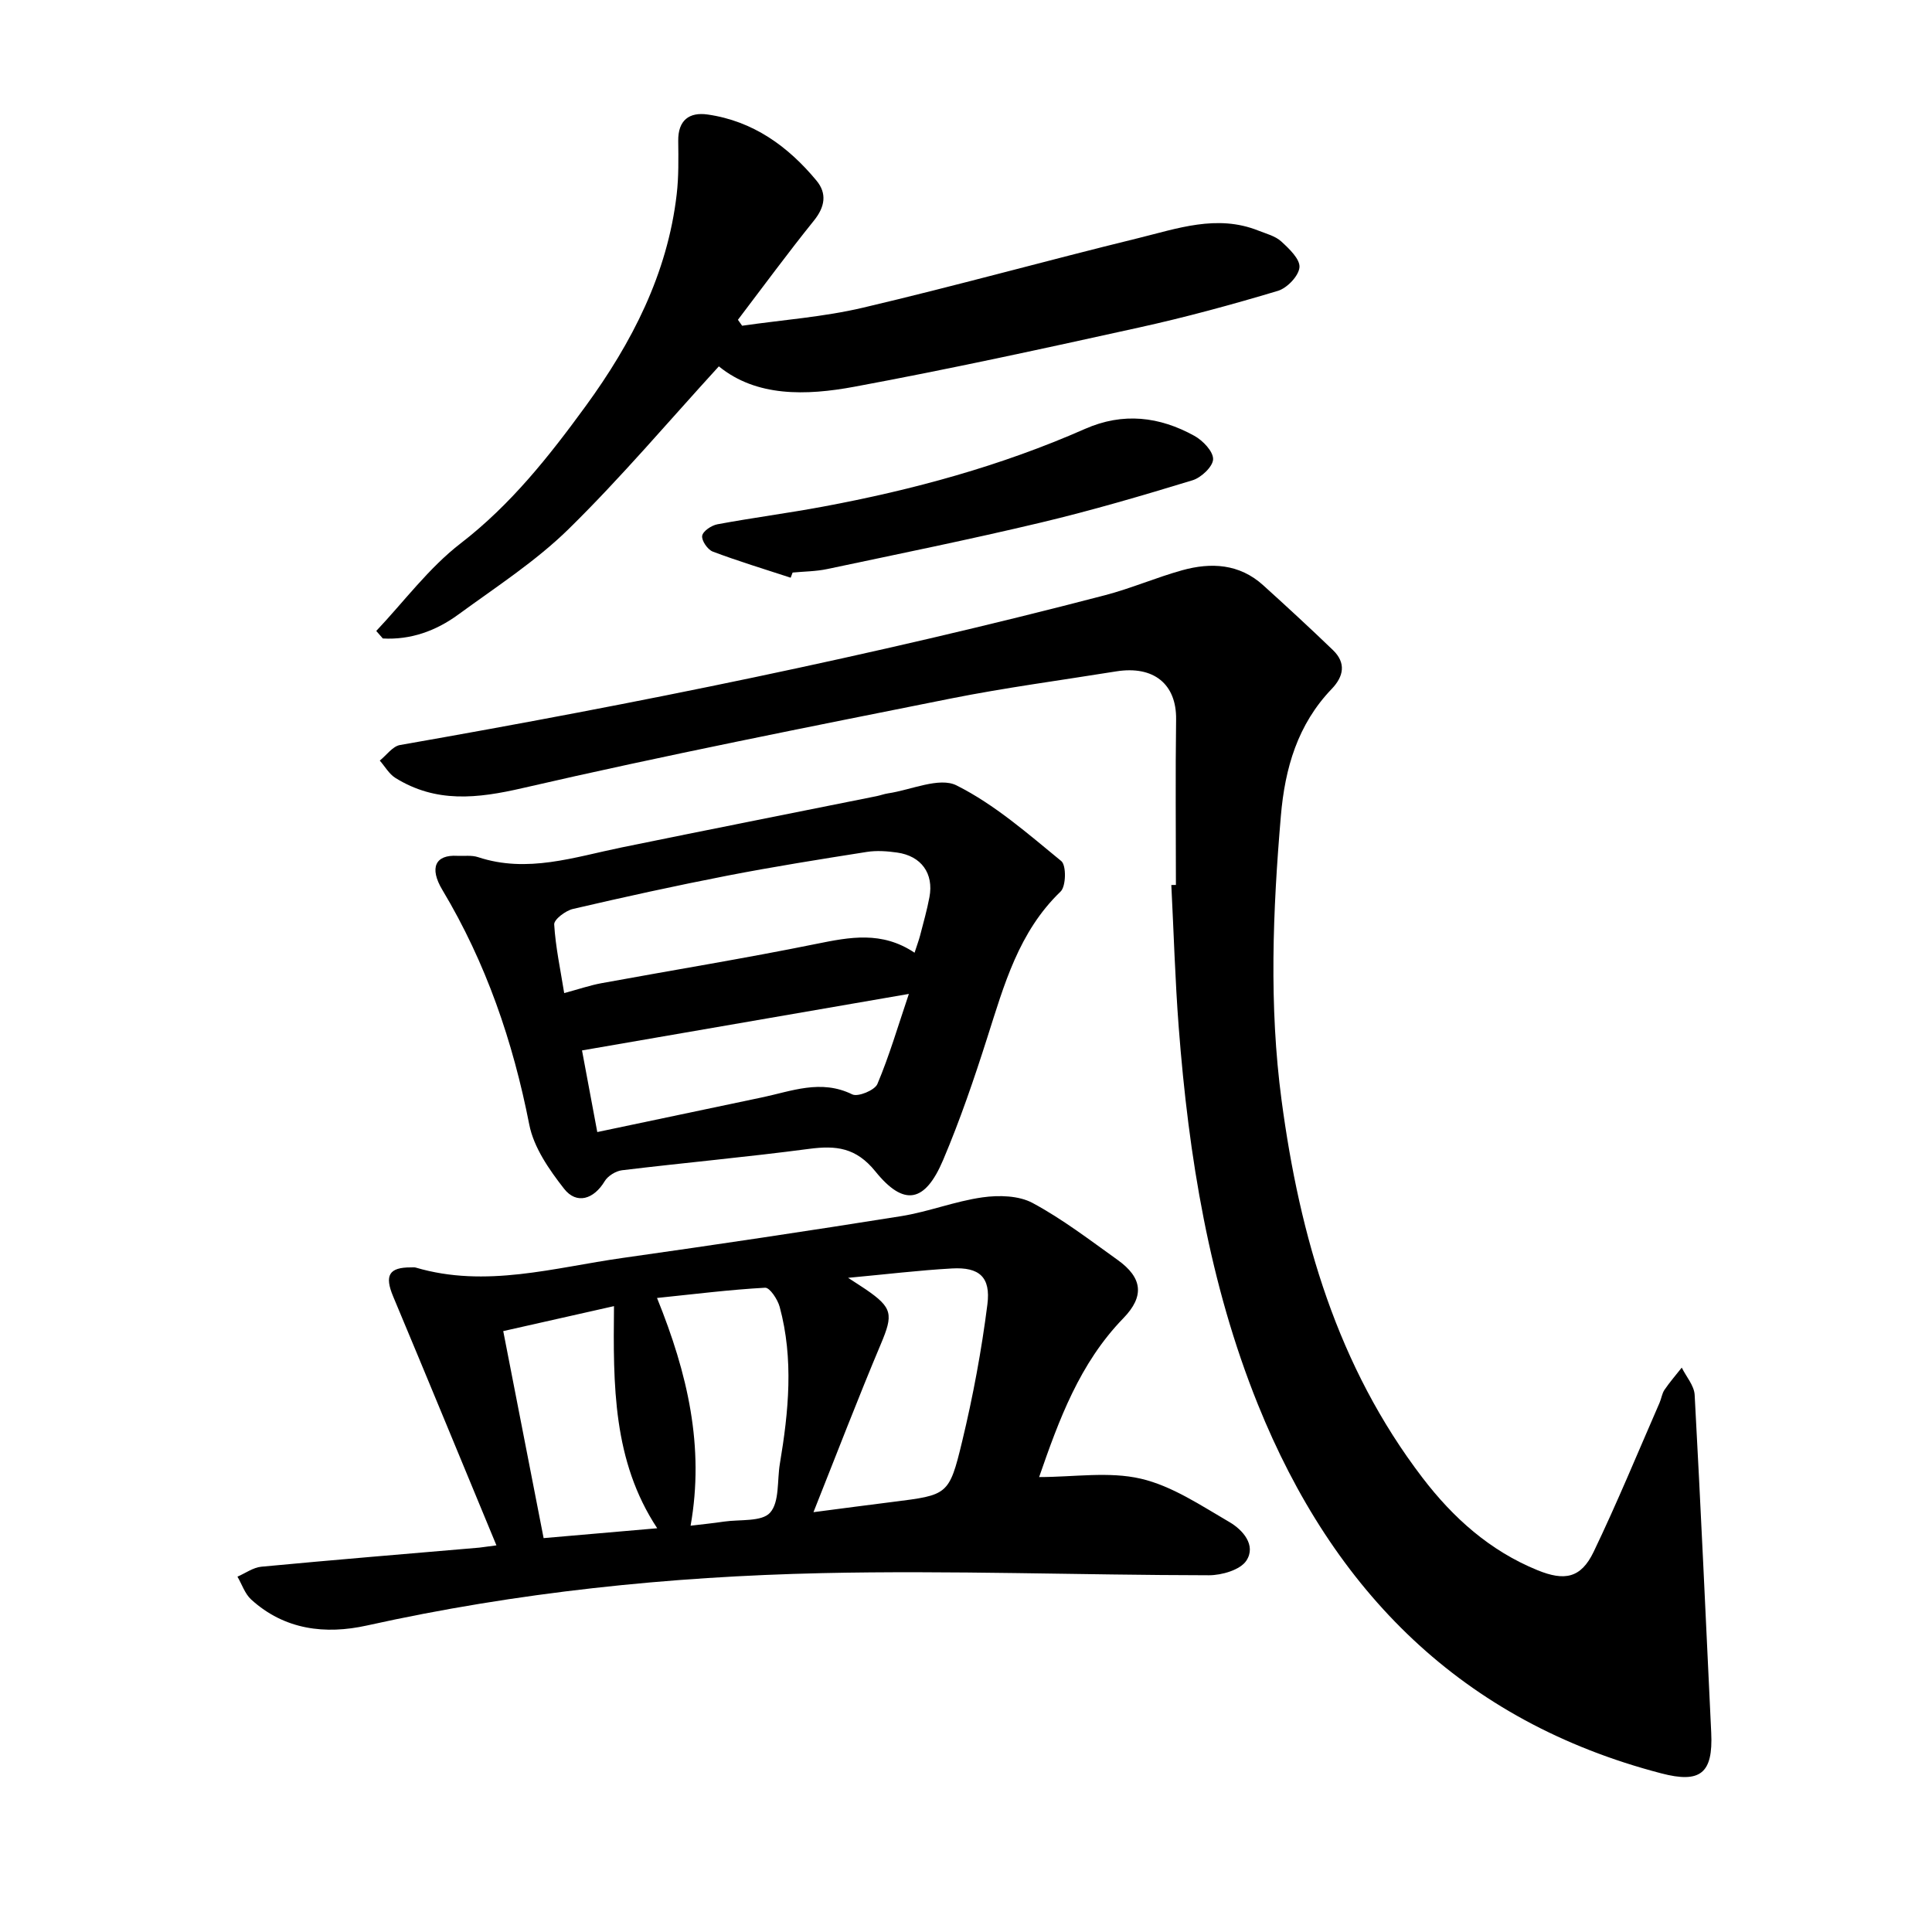 <svg enable-background="new 0 0 400 400" viewBox="0 0 400 400" xmlns="http://www.w3.org/2000/svg"><path d="m243.46 183.22c0-11.42-.12-22.85.04-34.27.1-7.28-4.6-11.21-12.45-9.94-11.42 1.84-22.9 3.36-34.24 5.62-29.58 5.92-59.2 11.75-88.59 18.53-9.44 2.18-17.95 3.12-26.36-2.1-1.31-.82-2.17-2.38-3.23-3.59 1.39-1.11 2.65-2.95 4.18-3.22 49.02-8.58 97.77-18.44 145.94-31.01 5.41-1.41 10.6-3.67 15.99-5.17 6-1.67 11.86-1.36 16.78 3.09 4.88 4.41 9.71 8.87 14.45 13.43 2.76 2.66 2.24 5.44-.25 8.04-7.06 7.35-9.69 16.41-10.53 26.3-1.67 19.62-2.47 39.25.14 58.83 3.76 28.27 11.55 55.13 29.2 78.22 6.34 8.29 13.94 15.1 23.81 19.12 5.55 2.26 8.96 1.69 11.6-3.8 4.87-10.14 9.15-20.55 13.65-30.86.39-.88.5-1.92 1.03-2.7 1.09-1.6 2.37-3.07 3.57-4.59.92 1.87 2.56 3.71 2.67 5.63 1.27 23.31 2.32 46.64 3.43 69.96.4 8.41-2.23 10.54-10.36 8.41-41.26-10.77-67.88-37.66-83.49-76.36-10.09-25.02-14.35-51.38-16.4-78.13-.75-9.79-1.03-19.62-1.53-29.43.33-.01.64-.01.95-.01z"/><path d="m102.78 319.95c-7.29-17.59-14.28-34.58-21.38-51.53-1.82-4.35-.89-6.05 3.72-6.02.32 0 .66-.05.96.04 14.51 4.28 28.65 0 42.85-2 19.24-2.72 38.46-5.59 57.65-8.65 5.67-.91 11.15-3.09 16.83-3.89 3.39-.48 7.52-.38 10.39 1.17 6.19 3.33 11.85 7.68 17.6 11.79 5.12 3.67 5.62 7.49 1.17 12.07-9.05 9.32-13.32 21.02-17.43 32.88 7.22 0 14.46-1.2 21.07.34 6.48 1.51 12.45 5.56 18.35 8.99 2.74 1.6 5.57 4.79 3.49 7.97-1.26 1.92-5.08 3.03-7.75 3.03-26.71-.03-53.44-1.03-80.13-.44-31.67.7-63.16 3.96-94.19 10.84-8.62 1.91-17.06.92-23.98-5.38-1.3-1.19-1.91-3.14-2.84-4.73 1.65-.71 3.25-1.9 4.95-2.06 15.03-1.42 30.08-2.66 45.13-3.95.74-.08 1.48-.21 3.54-.47zm65.64-6.87c6.05-.79 11.25-1.48 16.45-2.13 11.32-1.43 11.64-1.34 14.33-12.51 2.25-9.34 4.02-18.85 5.23-28.38.72-5.68-1.7-7.76-7.33-7.44-6.82.38-13.61 1.21-21.51 1.94 1.85 1.21 2.75 1.77 3.63 2.37 5.61 3.83 5.73 5.21 3.15 11.34-4.73 11.22-9.09 22.6-13.95 34.81zm-32.39-44.35c6.37 15.73 9.84 30.84 6.95 47.15 2.5-.3 4.72-.52 6.92-.85 3.29-.48 7.82.08 9.54-1.85 1.97-2.21 1.44-6.64 2.02-10.11 1.82-10.84 2.89-21.7-.04-32.51-.42-1.54-2.05-4-3.01-3.95-7.28.4-14.54 1.31-22.38 2.12zm-31.84 6.86c2.85 14.62 5.6 28.72 8.36 42.86 8.05-.7 15.53-1.35 23.52-2.04-9.21-13.96-9.12-29.63-8.95-45.99-7.71 1.73-14.83 3.34-22.93 5.17z"/><path d="m94.65 177.19c1.44.07 2.99-.17 4.32.27 10.21 3.38 19.91 0 29.74-2.01 17.59-3.6 35.2-7.08 52.8-10.62.78-.16 1.54-.45 2.33-.57 4.8-.71 10.64-3.44 14.2-1.65 7.89 3.95 14.78 10.01 21.69 15.67 1.06.87.99 5.21-.14 6.3-8.69 8.35-11.7 19.34-15.18 30.23-2.73 8.57-5.65 17.12-9.16 25.39-3.74 8.8-8.09 9.66-14.01 2.33-4.01-4.96-8.15-5.4-13.72-4.67-12.89 1.7-25.84 2.87-38.75 4.43-1.29.16-2.92 1.17-3.58 2.27-2.23 3.72-5.8 4.89-8.41 1.55-3.08-3.94-6.27-8.53-7.2-13.27-3.38-17.23-8.95-33.48-17.98-48.57-2.8-4.66-1.41-7.34 3.05-7.08zm94.7 20.06c.56-1.73.9-2.62 1.14-3.54.68-2.65 1.44-5.28 1.94-7.96.93-4.91-1.69-8.54-6.7-9.24-2.06-.29-4.22-.45-6.26-.13-9.66 1.52-19.32 3.06-28.91 4.92-10.69 2.08-21.34 4.42-31.95 6.89-1.53.36-3.93 2.18-3.87 3.2.28 4.69 1.29 9.34 2.07 14.22 3.11-.84 5.38-1.62 7.71-2.05 14.83-2.72 29.72-5.14 44.49-8.14 6.92-1.4 13.56-2.71 20.34 1.83zm-65.69 37.13c11.5-2.42 22.76-4.8 34.03-7.16 6.19-1.29 12.25-3.84 18.76-.64 1.17.58 4.65-.85 5.2-2.14 2.44-5.76 4.21-11.81 6.52-18.66-23.49 4.06-45.52 7.87-67.67 11.7 1.06 5.68 2.09 11.17 3.16 16.9z"/><path d="m77.9 130.63c5.77-6.11 10.89-13.06 17.47-18.13 10.4-8.02 18.31-18.03 25.88-28.41 9.57-13.13 16.94-27.38 18.85-43.84.43-3.66.36-7.39.32-11.09-.05-4.27 2.28-6 6.1-5.45 9.39 1.35 16.63 6.57 22.53 13.69 2.2 2.65 1.76 5.43-.54 8.28-5.41 6.71-10.51 13.67-15.73 20.53.29.41.58.82.87 1.23 8.35-1.21 16.85-1.81 25.03-3.74 19.02-4.47 37.85-9.71 56.83-14.36 8.18-2 16.44-5.02 25.01-1.6 1.64.65 3.52 1.12 4.75 2.25 1.64 1.5 3.92 3.67 3.77 5.36-.16 1.79-2.56 4.3-4.47 4.87-9.51 2.85-19.11 5.47-28.8 7.6-19.58 4.32-39.18 8.6-58.89 12.25-10.03 1.86-20.28 2.12-28.05-4.22-10.39 11.36-20.24 23.02-31.09 33.67-6.84 6.71-15.07 12.02-22.86 17.72-4.59 3.36-9.82 5.27-15.62 4.95-.45-.52-.91-1.04-1.36-1.56z"/><path d="m163.7 119.61c-5.39-1.77-10.83-3.41-16.13-5.41-1.06-.4-2.35-2.28-2.19-3.27.15-.96 1.92-2.15 3.14-2.38 7.25-1.35 14.58-2.3 21.83-3.65 18.66-3.47 36.9-8.43 54.31-16.11 7.86-3.46 15.4-2.55 22.63 1.45 1.75.97 3.9 3.21 3.87 4.83-.03 1.52-2.45 3.81-4.24 4.36-10.41 3.18-20.87 6.25-31.45 8.77-14.66 3.49-29.43 6.49-44.18 9.61-2.34.5-4.79.5-7.19.73-.12.36-.26.71-.4 1.07z"/></svg>